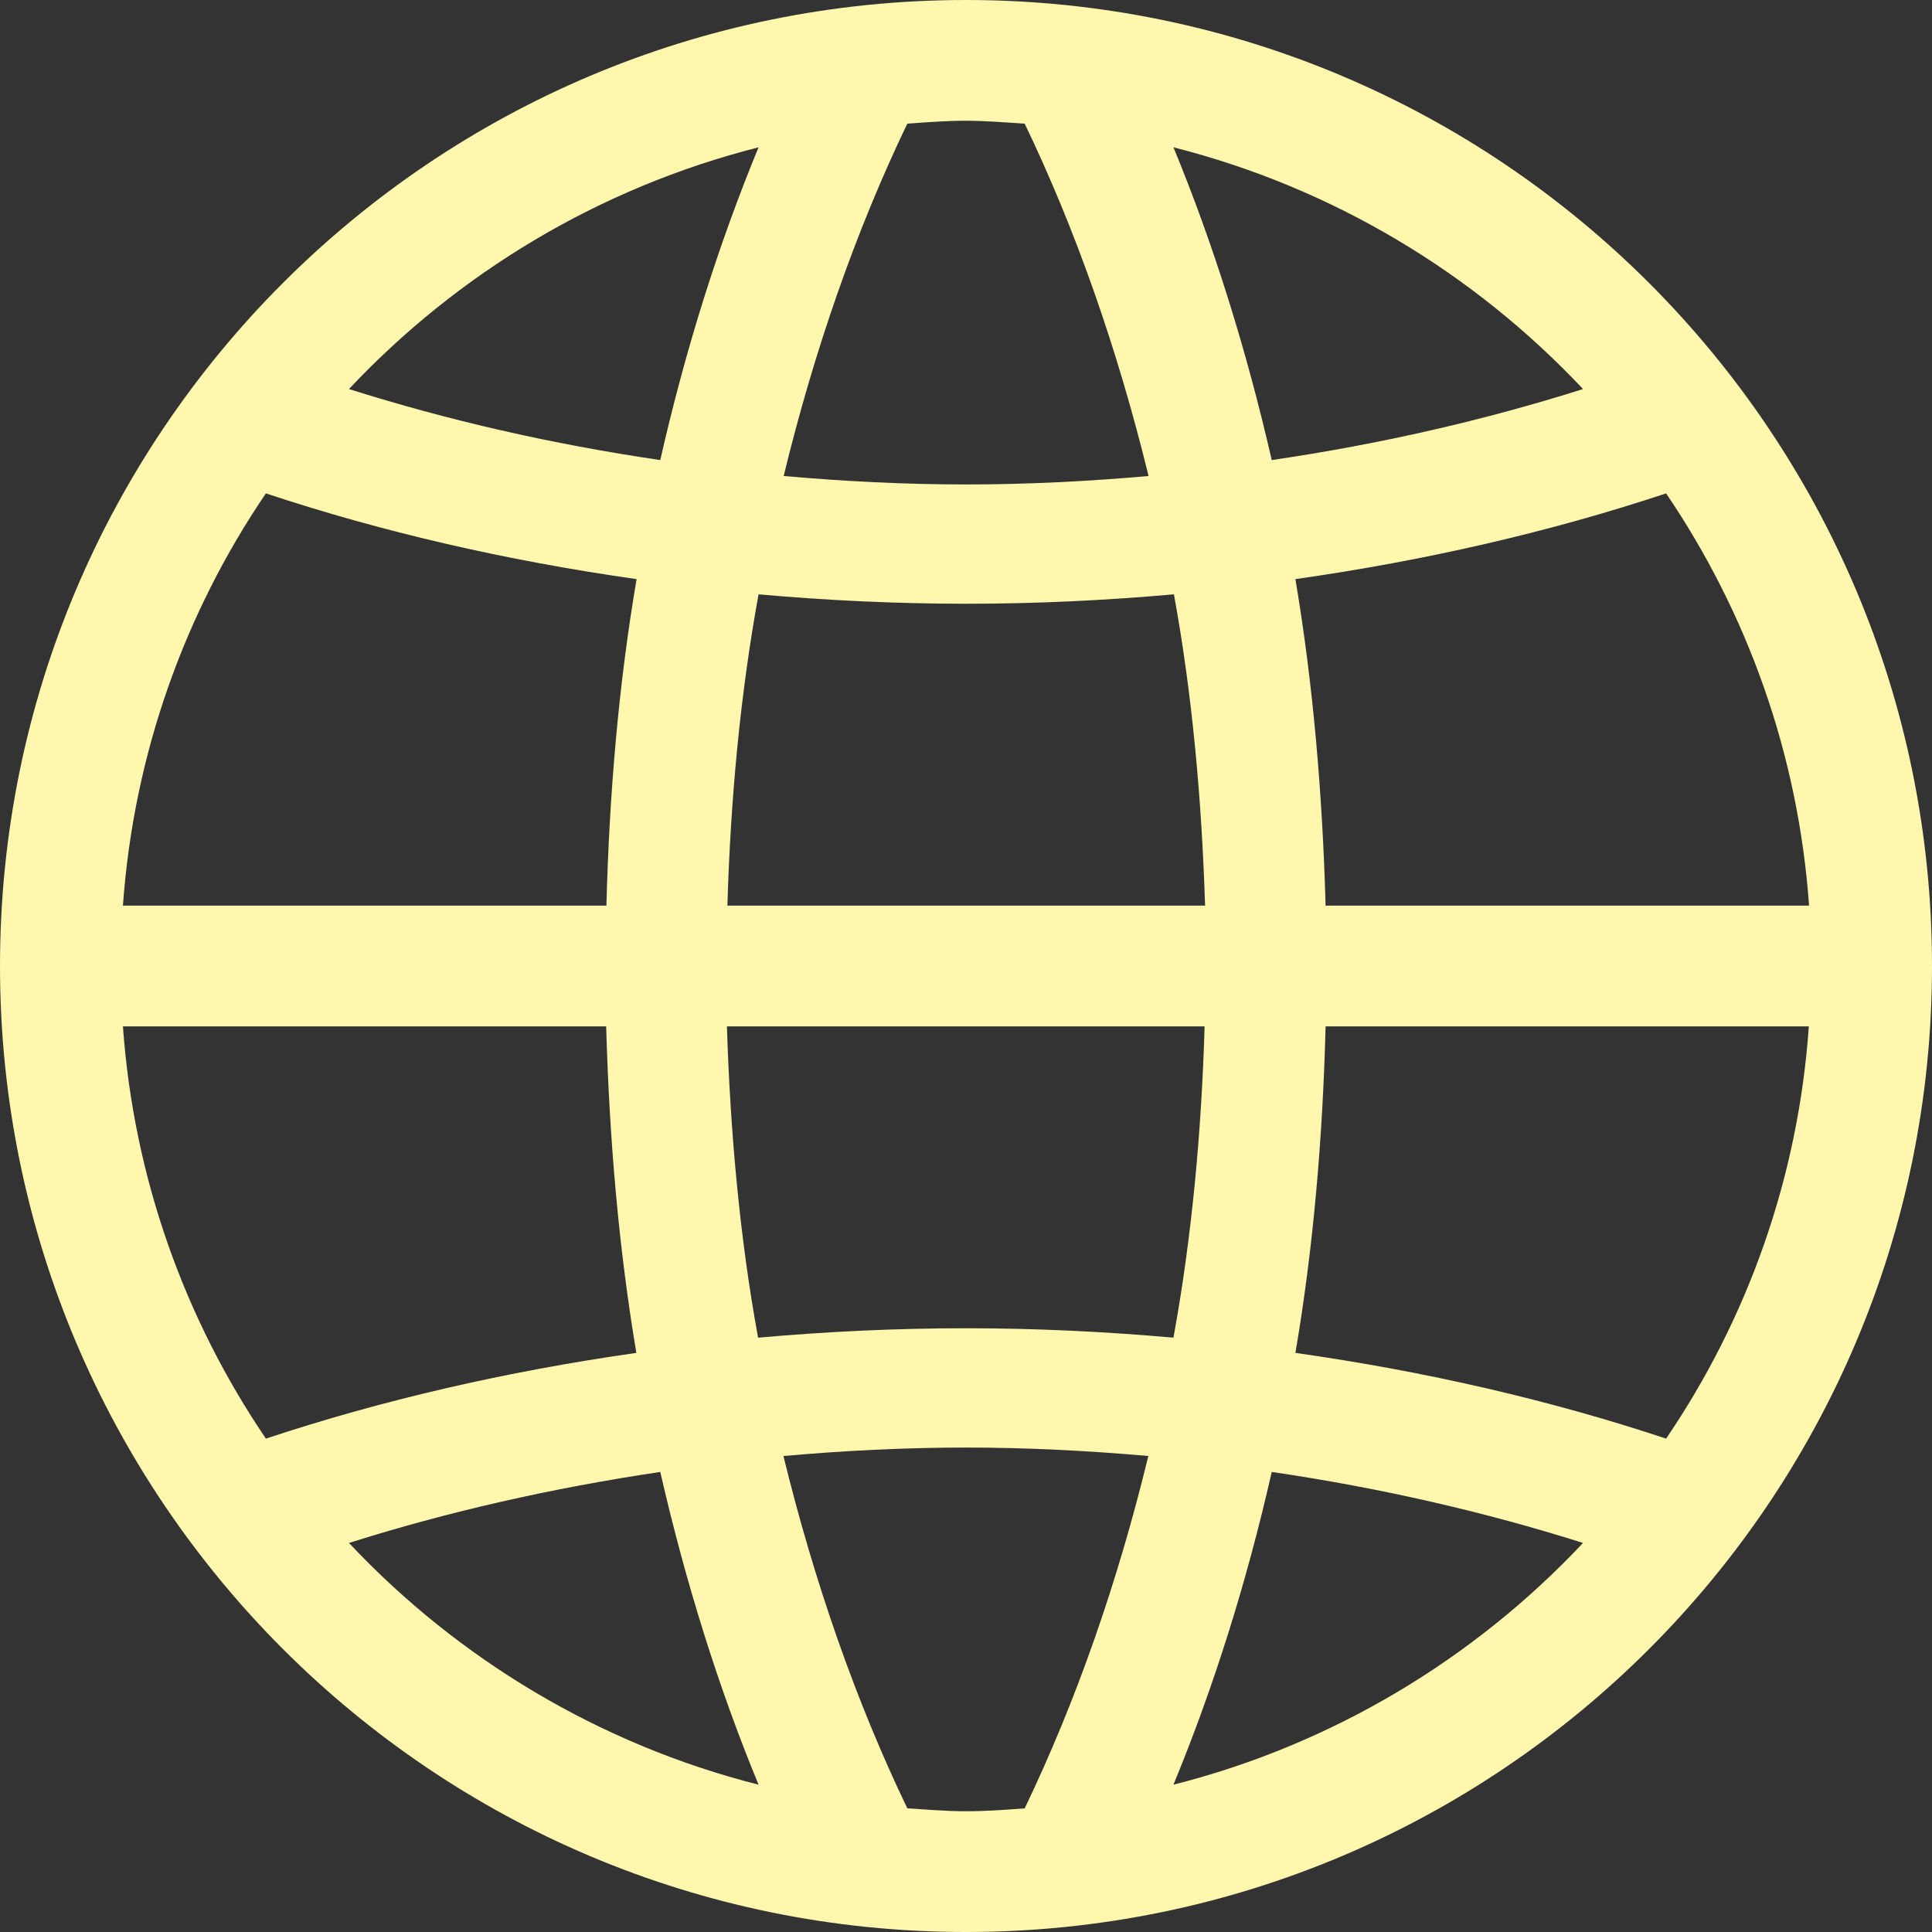 <?xml version="1.0" encoding="utf-8"?>
<!-- Generator: Adobe Illustrator 25.3.1, SVG Export Plug-In . SVG Version: 6.00 Build 0)  -->
<svg version="1.1" id="Layer_1" xmlns:sketch="http://www.bohemiancoding.com/sketch/ns"
	 xmlns="http://www.w3.org/2000/svg" xmlns:xlink="http://www.w3.org/1999/xlink" x="0px" y="0px" viewBox="0 0 800 800"
	 style="enable-background:new 0 0 800 800;" xml:space="preserve">
<rect x="0" y="0" width="800" height="800" fill="#333333" stroke="none"/>
<style type="text/css">
	.st0{fill-rule:evenodd;clip-rule:evenodd;fill:#FFF7AE;}
</style>
<desc>Created with Sketch Beta.</desc>
<g id="Page-1" sketch:type="MSPage">
	<g id="Icon-Set" transform="translate(-204, -671)" sketch:type="MSLayerGroup">
		<path id="globe" sketch:type="MSShapeGroup" class="st0" d="M893.9,1266.7c-47.9-15.9-99.3-27.8-153.5-35.5
			c7.4-43.3,11.3-88.7,12.5-135.2h200.1C948.6,1159,927.4,1217.4,893.9,1266.7L893.9,1266.7z M689.9,1410
			c16.6-40.2,30.3-83.7,40.7-129.5c45,6.6,88.1,16.5,128.9,29.4C814.4,1357.9,755.8,1393.3,689.9,1410L689.9,1410z M628.3,1419.8
			c-8,0.6-16.1,1.2-24.3,1.2s-16.2-0.7-24.3-1.2c-21.3-44.3-38.5-93.6-51.3-145.9c24.9-2.2,50-3.5,75.5-3.5s50.7,1.3,75.6,3.5
			C666.8,1326.2,649.6,1375.5,628.3,1419.8L628.3,1419.8z M348.5,1309.9c40.8-12.9,83.9-22.7,128.9-29.4
			c10.5,45.8,24.1,89.3,40.7,129.5C452.2,1393.3,393.6,1357.9,348.5,1309.9L348.5,1309.9z M314.1,1266.7
			c-33.5-49.4-54.7-107.7-59.2-170.7h200.1c1.3,46.5,5.2,91.9,12.5,135.2C413.5,1238.9,362,1250.8,314.1,1266.7L314.1,1266.7z
			 M314.1,875.3c47.9,15.9,99.3,27.8,153.5,35.5c-7.4,43.3-11.3,88.7-12.5,135.2H254.9C259.4,983,280.6,924.6,314.1,875.3
			L314.1,875.3z M518.1,732c-16.6,40.2-30.3,83.7-40.7,129.5c-45-6.6-88.1-16.5-128.9-29.4C393.6,784.1,452.2,748.7,518.1,732
			L518.1,732z M579.7,722.2c8.1-0.6,16.1-1.2,24.3-1.2s16.2,0.7,24.3,1.2c21.3,44.3,38.5,93.6,51.3,145.9c-24.9,2.2-50,3.5-75.6,3.5
			s-50.7-1.3-75.5-3.5C541.2,815.9,558.4,766.5,579.7,722.2L579.7,722.2z M702.8,1096c-1.3,44-5.3,87.3-12.9,128.9
			c-28.1-2.5-56.8-3.9-86-3.9s-57.8,1.4-86,3.9c-7.6-41.6-11.5-84.9-12.9-128.9H702.8L702.8,1096z M505.2,1046
			c1.3-44,5.3-87.3,12.9-128.9c28.1,2.5,56.8,3.9,86,3.9s57.8-1.4,86-3.9c7.6,41.6,11.5,84.9,12.9,128.9H505.2L505.2,1046z
			 M859.5,832.1c-40.8,12.9-83.9,22.8-128.9,29.4c-10.5-45.8-24.1-89.3-40.7-129.5C755.8,748.7,814.4,784.1,859.5,832.1L859.5,832.1
			z M893.9,875.3c33.5,49.4,54.7,107.7,59.2,170.7H752.9c-1.3-46.5-5.2-91.9-12.5-135.2C794.5,903.1,846,891.2,893.9,875.3
			L893.9,875.3z M604,671c-220.9,0-400,179.1-400,400s179.1,400,400,400s400-179.1,400-400S824.9,671,604,671L604,671z"/>
	</g>
</g>
</svg>
